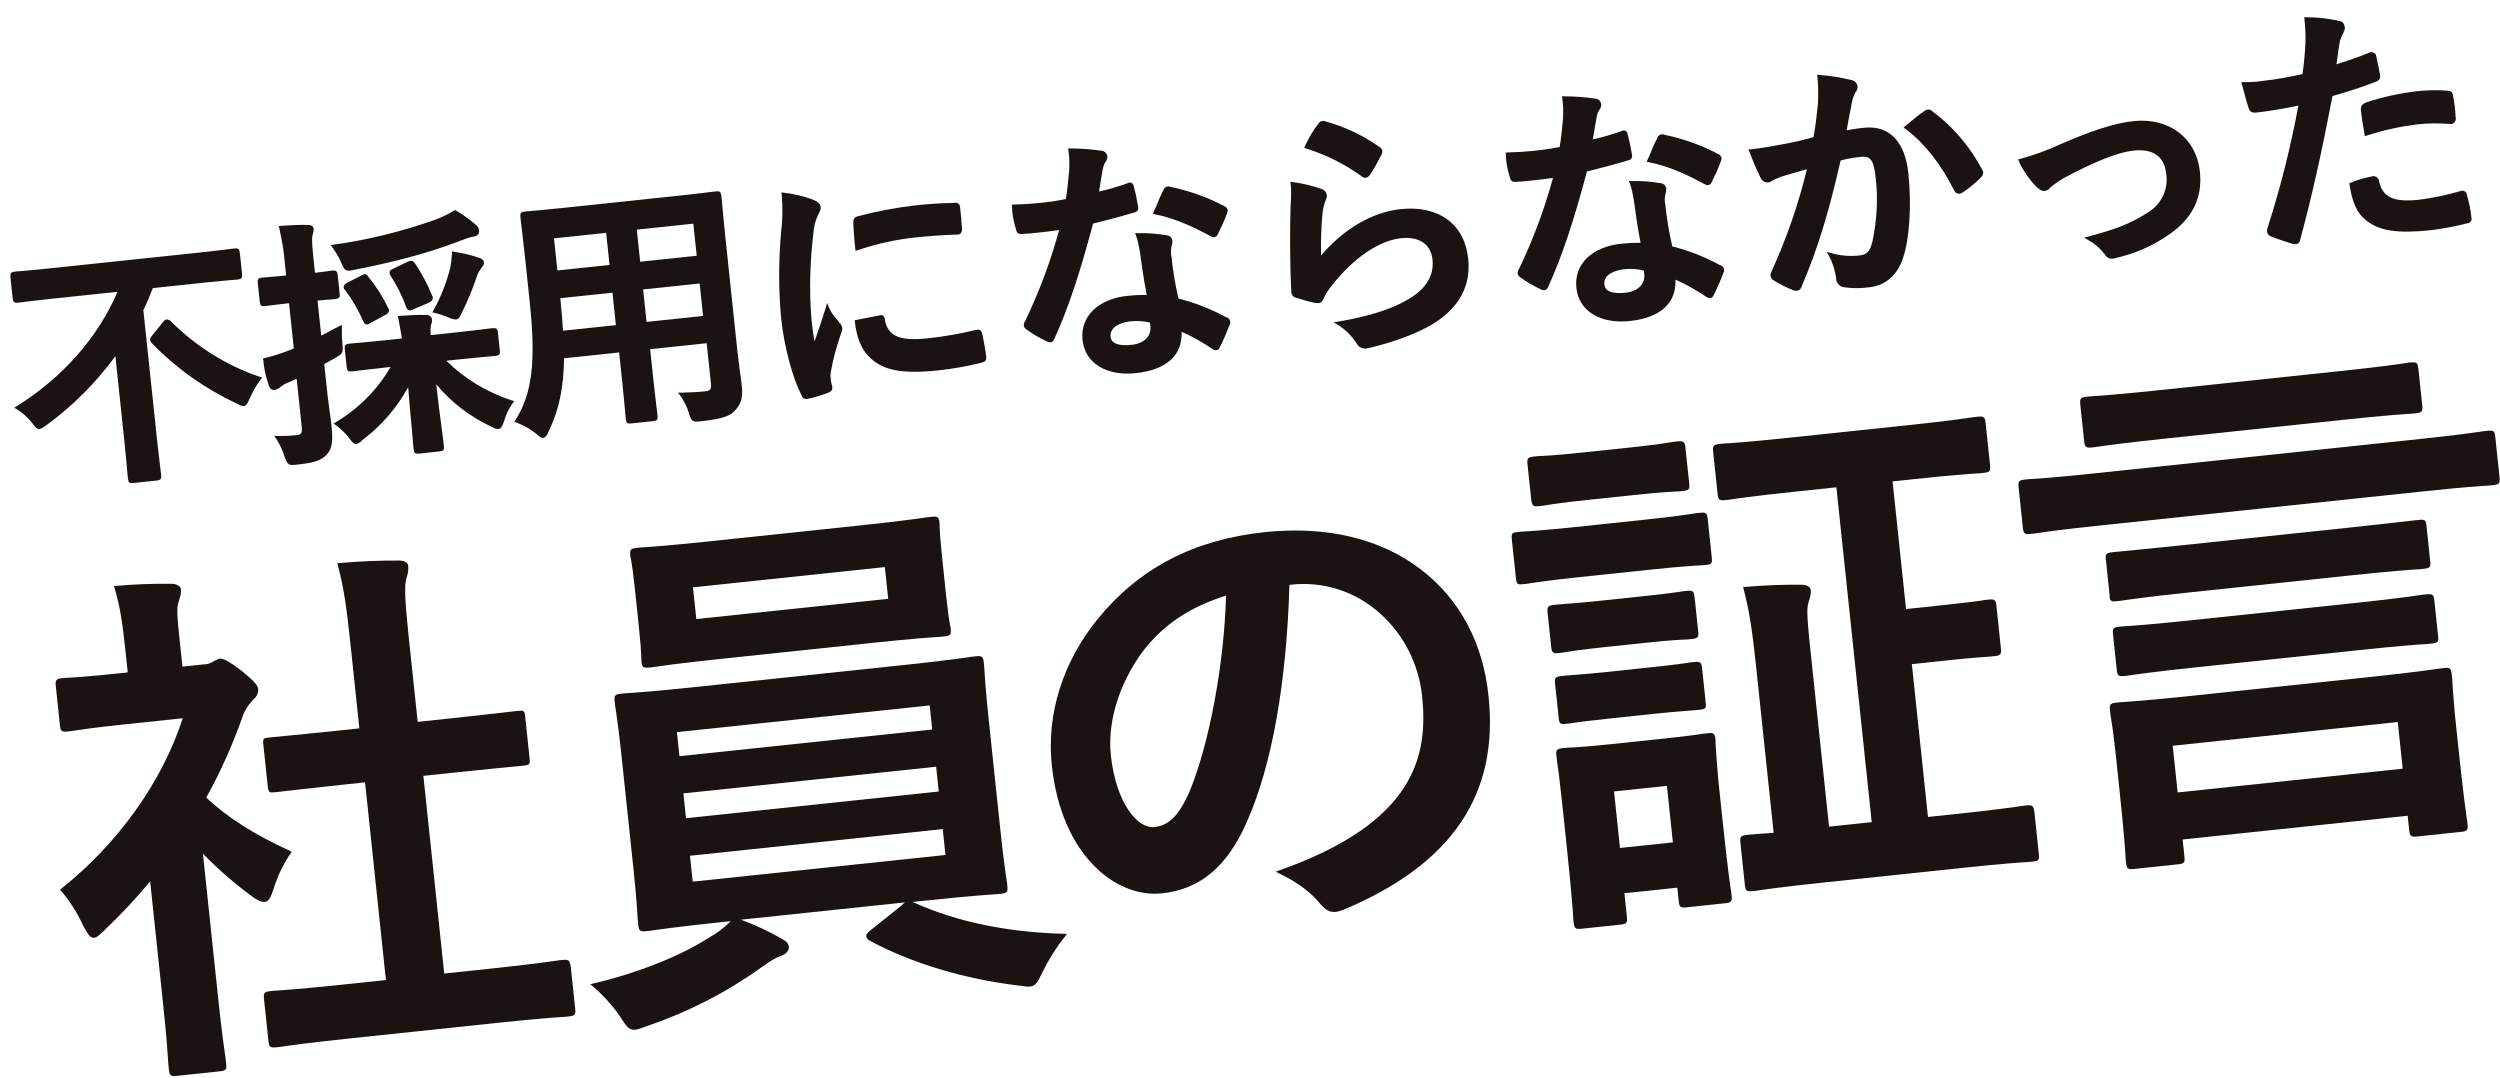 <?xml version="1.0" encoding="utf-8"?>
<!-- Generator: Adobe Illustrator 26.1.0, SVG Export Plug-In . SVG Version: 6.00 Build 0)  -->
<svg version="1.1" id="レイヤー_1" xmlns="http://www.w3.org/2000/svg" xmlns:xlink="http://www.w3.org/1999/xlink" x="0px"
	 y="0px" viewBox="0 0 682 294" style="enable-background:new 0 0 682 294;" xml:space="preserve">
<style type="text/css">
	.st0{fill:#1A1311;}
</style>
<g id="グループ_35" transform="matrix(0.995, -0.105, 0.105, 0.995, 2718.642, -2961.073)">
	<path id="パス_132" class="st0" d="M-2964.1,2907c1.4-3.4,3.4-6.6,5.8-9.4l0.2-0.3l-0.3-0.2c-9.3-5.5-15.9-10.7-21.3-16.9
		c4.7-6.7,8.8-13.8,12.3-21.2c0.7-1.4,1.7-2.7,2.9-3.7l0.4-0.4c0.9-0.5,1.5-1.5,1.6-2.6c0-1.1-1-2.5-4-5.5c-2.9-2.7-4.5-3.9-5.6-3.9
		c-0.6,0.1-1.2,0.3-1.8,0.6c-0.8,0.4-1.7,0.6-2.6,0.5h-5.9v-6.3c0-7.4,0-9.9,0.9-11.6c0.1-0.2,0.1-0.3,0.2-0.5
		c0.4-0.8,0.7-1.8,0.7-2.7c0-0.7-1-1.6-2.6-1.7c-5.2-0.6-9.7-0.9-15.2-1l-0.3,0l0.1,0.3c1,5.3,1.2,9.8,1.2,17.8v5.7h-2.5
		c-8.7,0-12.8-0.2-14.5-0.3c-0.5,0-0.8,0-1,0c-1.6,0-1.9,0.3-1.9,1.9v10.8c0,1.6,0.3,1.9,1.9,1.9c0.2,0,0.5,0,1,0
		c1.7-0.1,5.8-0.3,14.5-0.3h16.1c-7.4,16.7-21.2,32.2-37.9,42.8l-0.3,0.2l0.2,0.2c2.2,3.2,3.9,6.7,5.1,10.3c0.9,2.1,1.5,3.5,2.6,3.5
		c0.8,0,1.6-0.7,3.1-1.8l0.2-0.2c4.7-3.6,9.2-7.5,13.5-11.7v34.3c0,8.4-0.2,13.7-0.3,16c0,0.7,0,1.1,0,1.3c0,1.6,0.3,1.9,2,1.9h11.7
		c1.8,0,2-0.3,2-1.9c0-0.2,0-0.5,0-1.1c-0.1-2.3-0.3-7.6-0.3-16.2v-40.3c3.7,4.7,7.7,9,12.1,13c1.2,1.1,2.2,1.8,3.1,1.8
		C-2965.9,2910.4-2965.1,2909.2-2964.1,2907z"/>
	<path id="パス_133" class="st0" d="M-2887.8,2934.4c-0.2,0-0.5,0-1,0c-2.2,0.1-7.3,0.3-18.4,0.3h-13v-54.2h8.9
		c10.3,0,15.3,0.1,17.4,0.1c0.5,0,0.9,0,1.1,0c1.6,0,1.9-0.1,1.9-1.7v-11.6c0-1.7-0.3-1.7-1.9-1.7c-0.2,0-0.5,0-1.1,0
		c-2.1,0-7,0.1-17.4,0.1h-8.9v-23.4c0-10.4,0.3-14.2,1.1-16c0.5-1,0.8-2.1,0.8-3.2c0-0.9-1-1.6-2.6-1.7c-4.6-0.5-9.9-0.9-16.3-1
		l-0.3,0l0.1,0.3c1,6.6,1.2,11.3,1.2,22.1v23h-6.3c-10.3,0-15.3-0.1-17.4-0.1c-0.5,0-0.9,0-1.1,0c-1.5,0-1.7,0.1-1.7,1.7v11.6
		c0,1.6,0.3,1.7,1.7,1.7c0.2,0,0.5,0,1.1,0c2.1,0,7-0.1,17.4-0.1h6.3v54.2h-12c-11.1,0-16.3-0.2-18.6-0.3c-0.5,0-0.9,0-1.1,0
		c-1.6,0-1.9,0.3-1.9,1.9v11.6c0,1.6,0.3,1.9,1.9,1.9c0.2,0,0.5,0,1.1,0c2.2-0.1,7.4-0.3,18.6-0.3h41.1c11.1,0,16.2,0.2,18.4,0.3
		c0.5,0,0.9,0,1,0c1.8,0,2-0.3,2-1.9v-11.6C-2885.8,2934.7-2886.1,2934.4-2887.8,2934.4z"/>
	<path id="パス_134" class="st0" d="M-2773.1,2827.8c0-0.5,0.1-0.9,0.1-1.1c0-1.6-0.3-1.9-1.9-1.9c-0.2,0-0.5,0-1.1,0
		c-2.2,0.1-7.4,0.3-18.6,0.3h-41.7c-10.9,0-16.2-0.2-18.4-0.3c-0.6,0-1,0-1.2,0c-1.6,0-1.9,0.3-1.9,1.9c0,0.2,0,0.6,0.1,1.1
		c0.1,1.4,0.2,4,0.2,8.7v9.5c0,4.5-0.1,6.9-0.2,8.4c0,0.6-0.1,1-0.1,1.3c0,1.6,0.3,1.9,1.9,1.9c0.2,0,0.6,0,1.2,0
		c2.2-0.1,7.5-0.3,18.4-0.3h41.7c11.1,0,16.3,0.2,18.6,0.3c0.5,0,0.9,0,1.1,0c1.6,0,1.9-0.3,1.9-1.9c0-0.2,0-0.6-0.1-1.1
		c-0.1-1.4-0.2-4-0.2-8.5v-9.5C-2773.3,2831.8-2773.2,2829.2-2773.1,2827.8z M-2789.1,2837.1v8.7h-52.6v-8.7H-2789.1z"/>
	<path id="パス_135" class="st0" d="M-2790.8,2928.9c-0.2-0.1-0.3-0.1-0.4-0.2h3.9c11.5,0,17.1,0.2,19.3,0.3c0.6,0,0.9,0,1.1,0
		c1.6,0,1.9-0.3,1.9-1.9c0-0.2,0-0.5,0-1c-0.1-1.9-0.3-6.4-0.3-14.4v-30.4c0-7.9,0.2-12.4,0.3-14.3c0-0.6,0-1,0-1.2
		c0-1.6-0.3-1.9-1.9-1.9c-0.2,0-0.5,0-1.1,0c-2.1,0.1-7.8,0.3-19.3,0.3h-56.5c-11.5,0-17.1-0.2-19.3-0.3c-0.6,0-0.9,0-1.1,0
		c-1.8,0-2,0.3-2,1.9c0,0.2,0,0.6,0,1.2c0.1,1.9,0.3,6.4,0.3,14.3v30.4c0,7.8-0.2,12.1-0.3,14.2c0,0.6,0,1,0,1.2
		c0,1.6,0.3,1.9,2,1.9c0.2,0,0.5,0,1.1,0c2.1-0.1,7.8-0.3,19.3-0.3h2.8c-2,1.6-4.3,3-6.7,4c-8.2,4.1-20.4,7.5-32.6,9l-0.6,0.1
		l0.4,0.4c2.6,2.7,4.9,5.8,6.7,9.1l0.2,0.4c1.3,2.6,1.9,3.7,3.6,3.7c0.6,0,1.2-0.1,1.8-0.3c0.4-0.1,0.8-0.2,1.3-0.3
		c11.5-2.6,22.5-6.8,32.7-12.6c0.5-0.2,0.9-0.5,1.3-0.7c1.4-0.8,2.8-1.5,4.3-1.9c1.6-0.3,2.6-1.2,2.6-2.3c0-1.1-0.6-1.6-2-2.6
		c-3.2-2.3-6.6-4.3-10.2-6.1h45c-0.4,0.2-0.7,0.4-1,0.7l-8.9,5.7c-1.1,0.7-1.6,1.1-1.6,1.7c0,0.6,0.4,1,1,1.4
		c10.6,7.2,24.4,13,38.9,16.3c0.5,0.1,0.9,0.2,1.3,0.3c0.6,0.2,1.2,0.3,1.8,0.3c1.6,0,2.2-1.1,3.8-3.6l0.2-0.3
		c2-3.2,4.4-6.2,7.1-8.9l0.4-0.4l-0.6-0.1C-2766.1,2939.7-2779.7,2935.4-2790.8,2928.9z M-2780.9,2909.8v7.1h-69.3v-7.1H-2780.9z
		 M-2850.2,2882.5v-6.6h69.3v6.6H-2850.2z M-2850.2,2899.5v-6.8h69.3v6.8H-2850.2z"/>
	<path id="パス_136" class="st0" d="M-2643.8,2853.1c-10-9.5-24.3-14.6-41.3-14.6c-19.5,0-35.1,6.2-47.8,18.8
		c-10.7,10.7-16.6,24.3-16.6,38.3c0,24.6,13.5,37.9,26.2,37.9c10.5,0,18.5-5.4,25.1-17c8.4-14.6,14.7-36.4,18.3-63h0.3
		c9-0.1,17.5,3.7,23.5,10.4c5.8,6.4,8.9,14.7,9,23.3c0,16.4-5.2,34.3-44,43.5l-0.7,0.2l0.6,0.4c5.8,3.5,8.7,6.9,10.2,9.1
		c1.4,2.2,2.6,3.1,4.3,3.1c0.8,0,1.5-0.2,2.3-0.4c30.5-9.2,45.3-26.7,45.3-53.6C-2629,2874.9-2634.1,2862.3-2643.8,2853.1z
		 M-2697.4,2854.6c-2.4,18.2-8.7,39.5-15.4,51.9c-4.1,7.3-7.3,8.8-10.7,8.8c-4.7,0-9.7-7.9-9.7-20.7c0-9,4.1-18.8,11.3-26.9
		C-2715.6,2860.9-2707.8,2856.7-2697.4,2854.6L-2697.4,2854.6z"/>
	<path id="パス_137" class="st0" d="M-2610,2839.3c0.2,0,0.5,0,1,0c1.6-0.1,5-0.3,12.3-0.3h12.9c7.3,0,10.6,0.2,12.2,0.3
		c0.5,0,0.8,0,1,0c1.8,0,2-0.3,2-1.9v-9.8c0-1.6-0.3-1.9-2-1.9c-0.2,0-0.5,0-1,0c-1.6,0.1-4.9,0.3-12.2,0.3h-12.9
		c-7.3,0-10.7-0.2-12.3-0.3c-0.5,0-0.8,0-1,0c-1.6,0-1.9,0.3-1.9,1.9v9.8C-2611.8,2839-2611.6,2839.3-2610,2839.3z"/>
	<path id="パス_138" class="st0" d="M-2486.3,2934.4c-0.2,0-0.5,0-1.1,0c-2.2,0.1-7.4,0.3-18.4,0.3h-7.6v-41.9h11.3
		c6.2,0,9,0.2,10.4,0.2c0.5,0,0.8,0,1,0c1.6,0,1.9-0.3,1.9-1.9v-11.7c0-1.6-0.3-1.9-1.9-1.9c-0.2,0-0.5,0-1,0
		c-1.4,0.1-4.3,0.2-10.4,0.2h-11.3v-35h6.2c10.5,0,15.5,0.2,17.7,0.3c0.5,0,0.9,0,1.1,0c1.6,0,1.9-0.3,1.9-1.9v-11.6
		c0-1.6-0.3-1.9-1.9-1.9c-0.2,0-0.5,0-1.1,0c-2.2,0.1-7.2,0.3-17.7,0.3h-33.5c-10.7,0-15.8-0.2-17.7-0.3c-0.5,0-0.8,0-0.9,0
		c-1.6,0-1.9,0.3-1.9,1.9v11.6c0,1.6,0.3,1.9,1.9,1.9c0.1,0,0.4,0,0.9,0c1.9-0.1,7-0.3,17.7-0.3h11.9v91.8h-11.7v-45.4
		c0-10.5,0-14.4,0.9-16.1c0.1-0.2,0.1-0.3,0.2-0.5c0.4-0.8,0.7-1.8,0.7-2.7c0-0.9-1-1.6-2.6-1.7c-5.1-0.6-9.7-0.9-15.4-1l-0.3,0
		l0.1,0.3c1,6.5,1.2,11.8,1.2,22.1v45.1c-3-0.1-4.9-0.2-6.1-0.2c-0.7,0-1.1,0-1.3,0c-1.6,0-1.9,0.3-1.9,1.9v11.6
		c0,1.6,0.3,1.9,1.9,1.9c0.2,0,0.5,0,1,0c2.1-0.1,7.2-0.3,18.3-0.3h38.2c11,0,16.2,0.2,18.4,0.3c0.5,0,0.9,0,1.1,0
		c1.5,0,1.7-0.3,1.7-1.9v-11.6C-2484.5,2934.7-2484.8,2934.4-2486.3,2934.4z"/>
	<path id="パス_139" class="st0" d="M-2608.8,2879.7c0.2,0,0.5,0,1,0c1.5-0.1,4.6-0.3,11.4-0.3h11.7c6.8,0,9.8,0.2,11.3,0.3
		c0.5,0,0.8,0,1,0c1.8,0,2-0.3,2-1.9v-9.4c0-1.6-0.3-1.9-2-1.9c-0.2,0-0.5,0-1,0c-1.5,0.1-4.5,0.2-11.3,0.2h-11.7
		c-6.8,0-9.9-0.2-11.4-0.2c-0.5,0-0.8,0-1,0c-1.6,0-1.9,0.3-1.9,1.9v9.4C-2610.7,2879.4-2610.4,2879.7-2608.8,2879.7z"/>
	<path id="パス_140" class="st0" d="M-2568.9,2908.9c0-0.6,0.1-1.1,0.1-1.3c0-1.6-0.3-1.9-1.9-1.9c-0.3,0-0.6,0-1.2,0
		c-1.7,0.1-5.1,0.2-12.3,0.2h-12.9c-7.2,0-10.6-0.2-12.3-0.3c-0.5,0-0.8,0-1,0c-1.8,0-2,0.3-2,1.9c0,0.3,0,0.7,0,1.3
		c0.1,1.8,0.2,5.6,0.2,12.5v9.8c0,14.3-0.2,19.3-0.3,21.1c0,0.5,0,0.8,0,1c0,1.6,0.3,1.9,2,1.9h10.7c1.6,0,1.9-0.3,1.9-1.9v-6.5
		h14.5v3.7c0,1.6,0.3,1.9,1.9,1.9h10.7c1.6,0,1.9-0.3,1.9-1.9c0-0.2,0-0.4,0-0.8c-0.1-1.8-0.3-6.4-0.3-20.3v-10.5
		C-2569.1,2914-2569,2910.7-2568.9,2908.9z M-2583.3,2918.8v15.5h-14.5v-15.5H-2583.3z"/>
	<path id="パス_141" class="st0" d="M-2610.7,2897.4c0,1.5,0.3,1.7,1.9,1.7c0.2,0,0.5,0,1,0c1.5-0.1,4.6-0.2,11.4-0.2h11.7
		c6.8,0,9.8,0.2,11.3,0.2c0.5,0,0.8,0,1,0c1.8,0,2-0.2,2-1.7v-9.5c0-1.6-0.3-1.9-2-1.9c-0.2,0-0.5,0-1,0c-1.5,0.1-4.5,0.2-11.3,0.2
		h-11.7c-6.8,0-9.9-0.2-11.4-0.2c-0.5,0-0.8,0-1,0c-1.6,0-1.9,0.3-1.9,1.9V2897.4z"/>
	<path id="パス_142" class="st0" d="M-2564.6,2858v-10.4c0-1.6-0.3-1.9-1.9-1.9c-0.2,0-0.5,0-1,0c-1.8,0.1-5.9,0.3-14.6,0.3h-18.9
		c-8.7,0-12.8-0.2-14.6-0.3c-0.5,0-0.8,0-1,0c-1.5,0-1.7,0.3-1.7,1.9v10.4c0,1.8,0.2,2,1.7,2c0.2,0,0.5,0,1,0
		c1.8-0.1,5.9-0.3,14.6-0.3h18.9c8.7,0,12.8,0.2,14.6,0.3c0.5,0,0.8,0,1,0C-2564.8,2860.1-2564.6,2859.8-2564.6,2858z"/>
	<path id="パス_143" class="st0" d="M-2370.6,2825.3c-2.1,0.1-7.6,0.3-19,0.3h-48.7c-11.4,0-16.9-0.2-19-0.3c-0.5,0-0.9,0-1.1,0
		c-1.6,0-1.9,0.3-1.9,2v10c0,1.6,0.3,1.9,1.9,1.9c0.2,0,0.5,0,1.1,0c2.1-0.1,7.6-0.3,19-0.3h48.7c11.4,0,16.9,0.2,19,0.3
		c0.5,0,0.9,0,1.1,0c1.6,0,1.9-0.3,1.9-1.9v-10c0-1.8-0.3-2-1.9-2C-2369.8,2825.2-2370.1,2825.2-2370.6,2825.3z"/>
	<path id="パス_144" class="st0" d="M-2456.1,2881.6c0.2,0,0.5,0,1.1,0c2-0.1,7.5-0.3,18.7-0.3h44.6c11.2,0,16.7,0.2,18.7,0.3
		c0.5,0,0.9,0,1.1,0c1.8,0,2-0.3,2-1.9v-9.8c0-1.5-0.3-1.7-2-1.7c-0.2,0-0.5,0-1,0c-2,0-7.5,0.1-18.7,0.1h-44.6
		c-11.2,0-16.7-0.1-18.7-0.1c-0.5,0-0.9,0-1,0c-1.6,0-1.9,0.3-1.9,1.7v9.8C-2458,2881.3-2457.7,2881.6-2456.1,2881.6z"/>
	<path id="パス_145" class="st0" d="M-2350.6,2846c-0.2,0-0.5,0-1.1,0c-2.1,0.1-7,0.3-17.2,0.3h-90.3c-10.2,0-15.1-0.2-17.2-0.3
		c-0.5,0-0.9,0-1.1,0c-1.6,0-1.9,0.3-1.9,1.9v11.1c0,1.6,0.3,1.9,1.9,1.9c0.2,0,0.5,0,1.1,0c2.1-0.1,7-0.3,17.2-0.3h90.3
		c10.2,0,15.1,0.2,17.2,0.3c0.5,0,0.9,0,1.1,0c1.6,0,1.9-0.3,1.9-1.9v-11.1C-2348.7,2846.3-2348.9,2846-2350.6,2846z"/>
	<path id="パス_146" class="st0" d="M-2367.3,2912.2c0-0.5,0-0.9,0-1.1c0-1.8-0.3-2-1.9-2c-0.2,0-0.6,0-1.2,0
		c-2.3,0.1-7.8,0.3-19.1,0.3h-49.3c-11.4,0-17-0.2-19.1-0.3c-0.6,0-0.9,0-1.1,0c-1.8,0-2,0.3-2,2c0,0.2,0,0.5,0,0.9
		c0.1,1.6,0.3,5.1,0.3,11.6v8.2c0,13.5-0.2,18.2-0.3,20c0,0.5,0,0.7,0,1c0,1.6,0.3,1.9,2,1.9h12c1.8,0,2-0.3,2-1.9v-4.7h61.7v4
		c0,1.6,0.3,1.9,2,1.9h12.1c1.6,0,1.9-0.3,1.9-1.9c0-0.2,0-0.4,0-0.8c-0.1-1.7-0.3-6.4-0.3-19.8v-9.7
		C-2367.5,2916.9-2367.4,2913.7-2367.3,2912.2z M-2383.3,2922.4v12.8h-61.7v-12.8H-2383.3z"/>
	<path id="パス_147" class="st0" d="M-2458,2900.2c0,1.6,0.3,1.9,1.9,1.9c0.2,0,0.5,0,1.1,0c2-0.1,7.5-0.3,18.7-0.3h44.6
		c11.2,0,16.7,0.2,18.7,0.3c0.5,0,0.9,0,1.1,0c1.8,0,2-0.3,2-1.9v-9.7c0-1.6-0.3-1.9-2-1.9c-0.2,0-0.5,0-1.1,0
		c-2,0.1-7.5,0.3-18.7,0.3h-44.6c-11.2,0-16.7-0.2-18.7-0.3c-0.5,0-0.9,0-1.1,0c-1.6,0-1.9,0.3-1.9,1.9V2900.2z"/>
	<path id="パス_148" class="st0" d="M-2975.7,2750c-0.2-0.3-0.6-0.5-1-0.6c-0.4,0-0.8,0.2-1.1,0.6l-3.3,3.3
		c-0.8,0.8-1,1.3-0.3,2.2c5.9,7.5,13.1,13.8,21.2,18.7c0.3,0.2,0.5,0.3,0.7,0.4c0.3,0.3,0.8,0.4,1.2,0.5c0.7,0,1.1-0.6,1.8-1.9
		c1-1.7,2.1-3.3,3.5-4.8l0.5-0.5l-0.7-0.3C-2961.9,2763.6-2969.6,2757.5-2975.7,2750z"/>
	<path id="パス_149" class="st0" d="M-3016.2,2773.6c0.7,1.2,1.1,1.9,1.9,1.9c0.5-0.1,1-0.3,1.4-0.6l0.4-0.2
		c7.8-4.5,14.8-10.2,20.8-16.8v23.5c0,5.1-0.1,8.1-0.1,9.4c0,0.4,0,0.6,0,0.7c0,1,0.3,1.3,1.3,1.3h6.5c1,0,1.3-0.3,1.3-1.3
		c0-0.1,0-0.3,0-0.6c0-1.3-0.1-4.4-0.1-9.5v-35.2c1.1-1.7,2.1-3.6,3.2-5.7h14.3c5,0,7.3,0.1,8.4,0.1c0.3,0,0.5,0,0.6,0
		c1,0,1.3-0.3,1.3-1.4v-5.7c0-1.1-0.3-1.4-1.3-1.4c-0.1,0-0.3,0-0.6,0c-1,0-3.4,0.1-8.4,0.1h-42.4c-5,0-7.4-0.1-8.4-0.1
		c-0.3,0-0.4,0-0.5,0c-1,0-1.3,0.3-1.3,1.4v5.7c0,1.1,0.3,1.4,1.3,1.4c0.1,0,0.3,0,0.5,0c1,0,3.4-0.1,8.4-0.1h18.4
		c-6.4,11.6-17.2,21.6-30.5,28.1l-0.8,0.4l0.7,0.5C-3018.5,2770.6-3017.2,2772-3016.2,2773.6z"/>
	<path id="パス_150" class="st0" d="M-2896.8,2739.3l-0.6-0.2l-0.1,0.6c-0.2,1.3-0.5,2.6-0.9,3.9c-1.4,3.8-3.3,7.5-5.7,10.9
		l-0.4,0.6l0.6,0.2c1.2,0.4,2.4,1,3.6,1.6c0.6,0.4,1.3,0.7,2,0.8c0.7,0,1.1-0.5,1.8-1.7c1.9-3,3.6-6.1,5.1-9.4
		c0.3-0.8,0.9-1.5,1.5-2.2l0.1-0.1c0.4-0.3,0.7-0.8,0.7-1.3c0-0.8-0.7-1.2-1.5-1.5C-2892.4,2740.6-2894.6,2739.9-2896.8,2739.3z"/>
	<path id="パス_151" class="st0" d="M-2904.1,2750.5c-0.9-3.2-2.2-6.3-3.7-9.2c-0.6-0.9-0.9-1-2.1-0.6l-3.9,1.4
		c-0.5,0.2-1,0.3-1.1,0.7c-0.1,0.4-0.1,0.8,0.1,1.1c1.4,2.8,2.6,5.8,3.3,8.9c0.1,0.4,0.3,0.8,0.6,1c0.1,0.1,0.3,0.1,0.5,0.1
		c0.3,0,0.6-0.1,0.9-0.2l4.2-1.3c0.6-0.2,1-0.4,1.2-0.8C-2903.9,2751.2-2903.9,2750.8-2904.1,2750.5z"/>
	<path id="パス_152" class="st0" d="M-2950.9,2770.4c0.3,1.1,1,1.2,1.4,1.2c0.5,0,1-0.2,1.5-0.5c0.7-0.5,1.5-0.9,2.4-1.1
		c0.9-0.3,1.6-0.5,2.4-0.8v13.1c0,1.9-0.4,2.2-1.7,2.2c-1.7,0-3.3-0.1-4.9-0.3l-1.1-0.1l0.5,0.9c0.8,1.6,1.4,3.3,1.7,5
		c0.6,2.4,0.8,2.5,3.2,2.5c4.6,0,6.4-0.4,8.1-1.7c1.7-1.4,2.3-3.3,2.3-7.5c0-1.5,0-3-0.1-4.7c-0.1-2.4-0.1-5.4-0.1-9.3v-3.3l3.1-1.3
		l0.4-0.2c1.8-0.8,2-1.1,2-3.4c0-1.4,0.1-2.7,0.3-4.1l0.1-1.1l-0.8,0.3c-0.5,0.2-1,0.4-1.6,0.6c-1.2,0.5-2.3,1-3.5,1.4v-9.6
		c2.1,0,3.3,0.1,4,0.1c0.4,0,0.6,0,0.8,0c1.1,0,1.4-0.3,1.4-1.3v-5.1c0-1.1-0.3-1.4-1.4-1.4c-0.1,0-0.3,0-0.5,0
		c-0.6,0-1.9,0.1-4.2,0.1v-3.3c0-4.4,0.1-6.1,0.4-6.9c0-0.1,0.1-0.2,0.1-0.3c0.2-0.4,0.4-1,0.4-1.5c0-0.5-0.4-1.1-1.6-1.2
		c-2.3-0.3-4.5-0.4-7.2-0.5l-0.6,0l0.1,0.6c0.4,3.3,0.6,6.6,0.5,9.9v3.1h-0.3c-3.5,0-5.1-0.1-5.9-0.1c-0.2,0-0.4,0-0.5,0
		c-1,0-1.2,0.4-1.2,1.4v5.1c0,1,0.3,1.3,1.2,1.3c0.1,0,0.3,0,0.5,0c0.8,0,2.4-0.1,5.9-0.1h0.3v12.4c-0.6,0.2-1.2,0.4-1.8,0.5
		c-2.1,0.6-4.3,1-6.4,1.3l-0.5,0.1l0.1,0.5C-2951.8,2765.9-2951.4,2768.1-2950.9,2770.4z"/>
	<path id="パス_153" class="st0" d="M-2927.8,2739c0.6,1.9,0.8,2.4,2.2,2.4c0.3,0,0.8,0,1.3-0.1c12.3-1.1,21.2-2.6,29.7-4.9
		c1.1-0.3,2.3-0.6,3.5-0.7c0.8,0.1,1.6-0.5,1.6-1.4c0,0,0,0,0-0.1c0-0.7-0.3-1.3-0.8-1.7l0,0c-1.5-1.6-3.1-3-4.8-4.3l-0.3-0.2
		l-0.3,0.1c-1.8,0.9-3.7,1.5-5.6,2c-9.2,2.2-18.6,3.5-28,3.8l-0.9,0l0.5,0.8C-2928.9,2736.1-2928.2,2737.6-2927.8,2739z"/>
	<path id="パス_154" class="st0" d="M-2885.8,2781.1c-6.3-2.9-11.9-7.1-16.3-12.5h3.9c5.4,0,8,0.1,9,0.1c0.3,0,0.4,0,0.5,0
		c1.1,0,1.4-0.3,1.4-1.3v-5c0-1-0.3-1.3-1.4-1.3c-0.1,0-0.3,0-0.5,0c-1,0-3.6,0.1-9,0.1h-7.4c0-0.8,0.1-1.7,0.3-2.5
		c0.1-0.2,0.1-0.4,0.2-0.5c0.2-0.4,0.3-0.9,0.3-1.3c0-0.6-0.5-1.2-1.5-1.3c-2.4-0.3-4.4-0.4-7.1-0.5l-0.6,0l0.1,0.6
		c0.2,2.3,0.3,4.1,0.4,5.6h-5c-5.4,0-8-0.1-9-0.1c-0.3,0-0.4,0-0.5,0c-1,0-1.3,0.3-1.3,1.3v5c0,1,0.3,1.3,1.3,1.3c0.1,0,0.3,0,0.5,0
		c1,0,3.6-0.1,9-0.1h1.1c-4.2,5.8-9.9,10.4-16.4,13.4l-0.7,0.3l0.6,0.5c1.2,1.1,2.3,2.4,3.2,3.8l0.1,0.2c0.7,1.1,1,1.7,1.7,1.7
		c0.7-0.1,1.3-0.4,1.8-0.9c5.5-3.3,10.2-7.7,13.9-13c-0.1,4-0.2,8.4-0.2,11.7c-0.1,2.6-0.1,4.6-0.1,5.3c0,1,0.3,1.3,1.3,1.3h5.6
		c1.1,0,1.4-0.3,1.4-1.3c0-0.7,0-2.8-0.1-5.4c-0.1-3.3-0.2-7.7-0.2-11.6c3.5,5.3,8.2,9.7,13.6,13l0.5,0.3c0.4,0.3,0.9,0.6,1.5,0.6
		c0.8,0,1.1-0.7,1.7-1.9c0.7-1.7,1.6-3.3,2.9-4.7l0.5-0.5L-2885.8,2781.1z"/>
	<path id="パス_155" class="st0" d="M-2922.8,2743.1l-3.9,1.5c-0.5,0.2-0.9,0.4-1.1,0.9c-0.1,0.4,0,0.8,0.3,1.1
		c1.7,2.8,3,5.8,4,8.9c0.1,0.4,0.3,0.7,0.6,0.9c0.1,0,0.2,0.1,0.3,0.1c0.4,0,0.7-0.1,1-0.3l4.1-1.7c0.5-0.1,0.9-0.4,1.2-0.8
		c0.1-0.4,0.1-0.8-0.1-1.2c-1.1-3.1-2.6-6.1-4.4-8.8C-2921.4,2742.5-2921.9,2742.7-2922.8,2743.1z"/>
	<path id="パス_156" class="st0" d="M-2878,2792.3c0.6,0,1.1-0.6,1.7-1.7c3.4-5.6,5.2-11.2,6.2-19.3h15.1v7.9
		c0,5.4-0.1,8.4-0.1,9.7c0,0.4,0,0.6,0,0.7c0,1,0.3,1.3,1.3,1.3h6.1c1,0,1.3-0.3,1.3-1.3c0-0.1,0-0.3,0-0.6c0-1.2-0.1-4.4-0.1-9.8
		v-7.9h15.5v11.2c0,1.4-0.4,1.8-1.7,1.8c-2.3,0-3.6-0.1-6.5-0.3l-1-0.1l0.5,0.8c0.9,1.6,1.6,3.4,1.9,5.2l0,0.1
		c0.5,2.1,0.7,2.3,2.8,2.3h0.2c6.2,0,8.3-0.7,9.6-2c1.7-1.4,2.5-3.3,2.5-6.1c0-1.4,0-3-0.1-4.6c0-1.7-0.1-3.5-0.1-5.1v-31.2
		c0-5.9,0.1-9.6,0.1-10.9c0-0.3,0-0.6,0-0.6c0-1.1-0.3-1.4-1.3-1.4c-0.1,0-0.3,0-0.6,0c-1.1,0-3.7,0.1-9.1,0.1h-33.1
		c-5.4,0-8.1-0.1-9.1-0.1c-0.3,0-0.4,0-0.5,0c-1.1,0-1.4,0.3-1.4,1.4c0,0.1,0,0.3,0,0.6c0,1.4,0.1,5,0.1,10.9v11.6
		c0,16.4-1.9,25-7.2,31.7l-0.4,0.5l0.6,0.3c1.8,0.9,3.5,2.1,4.9,3.5C-2879,2791.9-2878.6,2792.3-2878,2792.3z M-2855.1,2754.9v8.9
		h-14.5c0.1-2.6,0.2-5.5,0.2-8.6v-0.3L-2855.1,2754.9z M-2869.4,2747.3v-8.8h14.3v8.8H-2869.4z M-2846.7,2763.8v-8.9h15.5v8.9
		H-2846.7z M-2846.7,2747.3v-8.8h15.5v8.8H-2846.7z"/>
	<path id="パス_157" class="st0" d="M-2771.4,2748.6c3.5,0,7.1,0.1,11.4,0.4c0.4,0.1,0.8,0,1.1-0.3c0.2-0.3,0.4-0.6,0.4-1
		c0.1-2,0.1-4,0.1-6c0-1.3-0.8-1.4-2.1-1.4c-3.1-0.3-6.4-0.4-10.5-0.4c-5.2,0.1-10.3,0.5-15.4,1.3c-1,0.2-1.3,0.6-1.4,1.7
		c-0.1,1-0.1,2.3-0.2,4.9l0,2.7l0.6-0.1C-2782.1,2749.2-2776.7,2748.6-2771.4,2748.6z"/>
	<path id="パス_158" class="st0" d="M-2768.9,2785.3c3.9,0,7.7-0.3,11.6-0.8c1.3-0.2,1.7-0.4,1.7-1.6c0-2.1-0.2-4.1-0.4-6.1
		c-0.2-1.2-0.5-1.5-1.6-1.4c-4.4,0.6-8.9,0.9-13.4,0.9c-7.6,0-10.6-1.7-11-6.1c0.1-0.5-0.1-1-0.4-1.3c-0.2-0.2-0.6-0.3-0.9-0.2
		l-6.9,0.6v0.5c0,3.9,0.9,7.4,2.6,9.5C-2784.4,2783.6-2779.3,2785.3-2768.9,2785.3z"/>
	<path id="パス_159" class="st0" d="M-2805.5,2789.3c0.1,0,0.1,0,0.2,0c2-0.2,3.9-0.6,5.8-1.1c1.1-0.2,1.3-0.9,1.3-1.4
		c0-0.3,0-0.6-0.1-0.8c0-0.4-0.1-0.8-0.1-1.1c0-0.7,0-1.4,0.2-2.1c1-3.6,2.4-7.1,4-10.5c0.3-0.4,0.4-0.9,0.4-1.4
		c-0.1-0.4-0.2-0.8-0.5-1.2l-0.1-0.1c-0.2-0.3-0.4-0.7-0.6-1c-0.8-1-1.4-2.2-1.8-3.4l-0.4-1.4l-0.5,1.3c-1.4,3.3-2.4,5.4-3.4,7.5
		c-0.2,0.4-0.4,0.9-0.6,1.3c-0.2-1.9-0.2-3.9-0.2-6.3c0.2-7.6,1.2-15.2,2.9-22.7c0.3-1.7,0.8-3.4,1.7-4.9c0.9-1.4,1.1-1.7,1.1-2.4
		c0-1-0.7-1.5-1.9-2.2c-2.4-1.2-5-2.1-7.7-2.7l-0.6-0.2v0.7c-0.1,3.5-0.5,7-1.3,10.4c-1.5,7.7-2.3,15.4-2.4,23.2
		c0,7.5,1.4,16.5,3.3,21.2C-2806.7,2788.8-2806.2,2789.2-2805.5,2789.3z"/>
	<path id="パス_160" class="st0" d="M-2691.3,2756.7c0.3,0.2,0.6,0.4,0.9,0.4c0.5,0,0.9-0.3,1.1-0.7c1.1-1.7,2.1-3.4,3-5.2
		c0.2-0.3,0.3-0.7,0.4-1.1c-0.1-0.5-0.4-1-0.9-1.2c-4.3-2.9-9-5.1-13.9-6.7c-0.7-0.4-1.6-0.2-2,0.5c0,0.1-0.1,0.1-0.1,0.2
		c-0.8,1.2-1.5,2.4-2.1,3.6c-0.3,0.6-0.7,1.3-1.1,1.9l-0.3,0.6l0.6,0.2C-2700.1,2750.9-2694.8,2754.3-2691.3,2756.7z"/>
	<path id="パス_161" class="st0" d="M-2729,2781.2c0,6.3,5.4,10.5,13.5,10.5c8.4,0,13.2-3.5,13.6-9.9c2.7,1.5,5.3,3.4,7.7,5.4
		c0.3,0.3,0.7,0.5,1.1,0.6c0.5,0,0.9-0.3,1.1-0.7c1.2-1.8,2.3-3.8,3.3-5.8c0.5-0.6,0.3-1.5-0.3-2c-0.1-0.1-0.2-0.1-0.3-0.1
		c-3.9-2.7-8.1-4.9-12.5-6.5c-0.5-3.9-0.7-7.8-0.7-11.6c-0.1-0.9,0-1.8,0.3-2.7c0.2-0.5,0.4-1.1,0.4-1.6c0-0.8-0.6-1.5-1.4-1.6
		c-2.5-0.7-5.1-1.2-7.8-1.4l-0.7-0.1l0.2,0.7c0.4,1.6,0.5,3.3,0.6,4.9c0.1,3.1,0.2,7.1,0.6,11.5c-1.7-0.2-3.3-0.3-5-0.3
		C-2723.5,2770.4-2729,2774.7-2729,2781.2z M-2715.5,2777.5c1.8,0,3.6,0.3,5.3,0.9c0,0.3,0,0.6,0,1c0,2.7-2.2,4.5-5.6,4.5
		c-5.5,0-5.5-2.2-5.5-2.9C-2721.2,2778.4-2718.1,2777.5-2715.5,2777.5L-2715.5,2777.5z"/>
	<path id="パス_162" class="st0" d="M-2743.9,2749.1c0.1,0.9,0.3,1.6,1.5,1.6l0,0c1.8,0.1,2.4,0.1,3.9,0.1c1.9,0,3.9,0,6.3-0.1
		c-3.2,8.3-7.2,16.2-11.8,23.7c-0.3,0.3-0.5,0.7-0.5,1.2c0,0.5,0.3,0.9,0.7,1.2c1.5,1.4,3.2,2.6,5,3.7c0.3,0.2,0.7,0.4,1.1,0.4
		c0.6,0,0.9-0.5,1.2-1c4.5-7.7,8.5-16.4,13.7-30l0.2,0c4.2-0.6,7.5-1.1,11.2-1.8c0.7,0,1.3-0.5,1.3-1.2c0,0,0-0.1,0-0.1
		c-0.1-1.9-0.3-3.9-0.6-5.8c0-0.4-0.2-0.8-0.5-1c-0.4-0.2-0.8-0.2-1.2,0c-2.6,0.6-5.2,1.1-7.9,1.4c0.3-1,0.6-2,0.8-2.9
		c0.2-0.8,0.5-1.6,0.7-2.4c0.2-0.8,0.5-1.7,1-2.4c0.5-0.4,0.8-1.1,0.8-1.7c-0.1-0.8-0.7-1.5-1.5-1.6c-2.7-0.7-5.5-1.2-8.3-1.5
		l-0.6-0.1v0.6c0.1,1.9-0.1,3.8-0.4,5.6c-0.5,2.3-0.9,4.7-1.7,7.5c-3.2,0.3-5.2,0.3-7.7,0.3c-2,0-3.6-0.1-6.5-0.3l-0.6,0l0,0.6
		C-2744.5,2745.1-2744.3,2747.1-2743.9,2749.1z"/>
	<path id="パス_163" class="st0" d="M-2648.7,2744.7c0.3,0.4,0.7,0.6,1.2,0.6c0.5-0.1,0.9-0.3,1.2-0.7c1.3-1.6,2.5-3.3,3.6-5
		c0.2-0.3,0.4-0.7,0.4-1.1c0-0.5-0.3-0.9-0.7-1.2c-4.1-3.6-8.9-6.5-14-8.5c-0.7-0.3-1.4-0.1-1.9,0.5c-1.6,1.7-3,3.6-4.2,5.6
		l-0.3,0.5l0.6,0.3C-2657.7,2737.9-2652.9,2741-2648.7,2744.7z"/>
	<path id="パス_164" class="st0" d="M-2639,2754.8c-7.7,0-16,3.7-22.9,10.3c0.3-3.6,0.9-8.1,1.6-11.4c0.3-1.3,0.7-2.5,1.3-3.6
		c0.3-0.4,0.4-0.9,0.4-1.3c-0.1-0.8-0.6-1.5-1.4-1.8c-2.4-1.1-4.9-2-7.4-2.6l-0.7-0.2v0.7c0,1.7-0.2,3.3-0.5,5
		c-0.1,0.4-0.1,0.8-0.2,1.3c-0.6,4.5-1.7,13.5-2.2,22.8c-0.1,0.9,0.4,1.7,1.3,1.9c1.6,0.7,3.2,1.4,4.9,1.9c1,0.2,1.6,0.3,2.2-0.7
		c0.8-1.4,1.8-2.6,3-3.8c6.6-6.7,13.9-10.6,19.9-10.6c5,0,7.9,2.5,7.9,6.7c0,4.5-2.7,7.9-8,10.2c-4.6,2.1-11.2,3.4-19.2,3.9
		l-1.4,0.1l1.1,0.8c2,1.6,3.6,3.6,4.7,5.9c0.4,0.8,1.3,1.3,2.2,1.3c0.4,0,0.8,0,1.2-0.1c7.1-0.9,14-2.8,18.2-4.9
		c5-2.5,10.9-7.3,10.9-16.3C-2622,2760.8-2628.5,2754.8-2639,2754.8z"/>
	<path id="パス_165" class="st0" d="M-2555.9,2756.7c0.3,0.2,0.6,0.4,0.9,0.4c0.5,0,0.9-0.3,1.1-0.7c1.1-1.7,2.1-3.4,3-5.2
		c0.2-0.3,0.3-0.7,0.4-1.1c-0.1-0.5-0.4-1-0.9-1.2c-4.3-2.9-9-5.1-13.9-6.7c-0.7-0.4-1.6-0.2-2,0.5c0,0.1-0.1,0.1-0.1,0.2
		c-0.8,1.2-1.5,2.4-2.1,3.6c-0.3,0.6-0.7,1.3-1.1,1.9l-0.3,0.6l0.6,0.2C-2564.7,2750.9-2559.4,2754.3-2555.9,2756.7z"/>
	<path id="パス_166" class="st0" d="M-2593.6,2781.2c0,6.3,5.4,10.5,13.5,10.5c8.4,0,13.2-3.5,13.6-9.9c2.7,1.5,5.3,3.4,7.7,5.4
		c0.3,0.3,0.7,0.5,1.1,0.6c0.5,0,0.9-0.3,1.1-0.7c1.2-1.8,2.3-3.8,3.3-5.8c0.5-0.6,0.3-1.5-0.3-2c-0.1-0.1-0.2-0.1-0.3-0.1
		c-3.9-2.7-8.1-4.9-12.5-6.5c-0.5-3.9-0.7-7.8-0.7-11.6c-0.1-0.9,0-1.8,0.3-2.7c0.2-0.5,0.4-1.1,0.4-1.6c0-0.8-0.6-1.5-1.4-1.6
		c-2.5-0.7-5.1-1.2-7.8-1.4l-0.7-0.1l0.2,0.7c0.4,1.6,0.5,3.3,0.6,4.9c0.1,3.1,0.2,7.1,0.6,11.5c-1.7-0.2-3.3-0.3-5-0.3
		C-2588.2,2770.4-2593.6,2774.7-2593.6,2781.2z M-2580.1,2777.5c1.8,0,3.6,0.3,5.3,0.9c0,0.3,0,0.6,0,1c0,2.7-2.2,4.5-5.6,4.5
		c-5.5,0-5.5-2.2-5.5-2.9C-2585.9,2778.4-2582.8,2777.5-2580.1,2777.5L-2580.1,2777.5z"/>
	<path id="パス_167" class="st0" d="M-2608.5,2749.1c0.1,0.9,0.3,1.6,1.5,1.6l0,0c1.8,0.1,2.4,0.1,3.9,0.1c1.9,0,3.9,0,6.3-0.1
		c-3.2,8.3-7.2,16.2-11.8,23.7c-0.3,0.3-0.5,0.7-0.5,1.2c0,0.5,0.3,0.9,0.7,1.2c1.5,1.4,3.2,2.6,5,3.7c0.3,0.2,0.7,0.4,1.1,0.4
		c0.6,0,0.9-0.5,1.2-1c4.5-7.7,8.5-16.4,13.7-30l0.2,0c4.2-0.6,7.5-1.1,11.2-1.8c0.7,0,1.3-0.5,1.3-1.2c0,0,0-0.1,0-0.1
		c-0.1-1.9-0.3-3.9-0.6-5.8c0-0.4-0.2-0.8-0.5-1c-0.4-0.2-0.8-0.2-1.2,0c-2.6,0.6-5.2,1.1-7.9,1.4c0.3-1,0.6-2,0.8-2.9
		c0.2-0.8,0.5-1.6,0.7-2.4c0.2-0.8,0.5-1.7,1-2.4c0.5-0.4,0.8-1.1,0.8-1.7c-0.1-0.8-0.7-1.5-1.5-1.6c-2.7-0.7-5.5-1.2-8.3-1.5
		l-0.6-0.1v0.6c0.1,1.9-0.1,3.8-0.4,5.6c-0.5,2.3-0.9,4.7-1.7,7.5c-3.2,0.3-5.2,0.3-7.7,0.3c-2,0-3.6-0.1-6.5-0.3l-0.6,0l0,0.6
		C-2609.1,2745.1-2608.9,2747.1-2608.5,2749.1z"/>
	<path id="パス_168" class="st0" d="M-2540.5,2756.6c0.3,1.1,1.5,1.7,2.5,1.4c0.1,0,0.3-0.1,0.4-0.2c1.2-0.5,2.5-0.9,3.8-1.1
		l0.4-0.1c1.6-0.3,3.5-0.6,5.7-1c-3.3,9.3-7.5,18.2-12.5,26.7c-0.2,0.3-0.4,0.7-0.4,1.1c0,0.6,0.3,1.1,0.7,1.4
		c1.6,1.2,3.2,2.3,5,3.2c0.5,0.3,1,0.3,1.5,0.2c0.5-0.2,0.8-0.6,1-1.1c5.2-9.3,9.2-18.6,14.1-32.9c1.8-0.3,3.7-0.4,5.5-0.4
		c2.5,0,3.5,0.8,3.5,6c0.1,5.9-0.9,11.7-2.7,17.3c-1,2.7-1.9,3.4-4,3.4c-2.6,0-5.2-0.5-7.6-1.5l-1.1-0.4l0.5,1.1
		c0.8,1.9,1.2,4,1.3,6.1l0,0.3c-0.1,1.1,0.6,2.1,1.6,2.5c2.3,0.6,4.7,0.9,7.1,0.8c4.5,0,7.9-2.4,10-6.9c2.3-4.9,3.9-14.1,3.9-22.9
		c0-8.7-3.8-13.6-10.7-13.6c-0.8,0-2.7,0-4.8,0.2c0.3-1.1,0.6-2.1,0.9-3.1c0.5-1.5,0.9-3,1.4-4.6c0.3-0.9,0.7-1.7,1.3-2.5
		c0.4-0.4,0.6-0.9,0.6-1.4c0-0.9-0.6-1.7-1.5-1.9c-2.8-1-5.6-1.8-8.5-2.3l-0.6-0.1v0.6c0,2.6-0.3,5.2-0.7,7.7l-0.1,0.3
		c-0.5,2.2-0.9,4.6-2,8.2c-3,0.5-5.4,0.8-8,1c-3.7,0.3-6.6,0.5-9.3,0.5h-0.7l0.2,0.6C-2542.1,2751.8-2541.4,2754.2-2540.5,2756.6z"
		/>
	<path id="パス_169" class="st0" d="M-2492,2743.5c-0.4-0.6-1.3-0.8-2-0.4c-1.9,1-3.7,2.2-5.5,3.4l-0.8,0.6l0.5,0.4
		c4.8,4.5,8.5,10.4,11.4,18c0.1,0.4,0.4,0.8,0.8,1c0.2,0.1,0.4,0.1,0.6,0.1c0.3,0,0.7-0.1,1-0.3c1.9-1,3.7-2.2,5.4-3.6
		c0.6-0.5,0.8-1.3,0.4-2C-2482.8,2754.2-2486.8,2748.3-2492,2743.5z"/>
	<path id="パス_170" class="st0" d="M-2469.5,2760.9c0.9,2.1,2,4.1,3.4,5.9c0.8,0.9,1.4,1.5,2.2,1.5c0.7,0,1.3-0.3,1.7-0.8
		c1.2-0.8,2.5-1.5,3.8-2.1c9.1-3.7,15.6-5.5,19.8-5.5c5.4,0,8.2,2.5,8.2,7.2c0.2,4.3-2.2,8.2-6.1,10c-5,2.5-9,3.6-16.8,4.8l-1.2,0.2
		l1,0.7c1.7,1.2,3.1,2.7,4.2,4.5c0.3,0.8,1.2,1.4,2.1,1.3c0.3,0,0.5,0,0.8-0.1c5.2-0.6,10.2-2.2,14.8-4.7c7-3.7,10.4-9.1,10.4-16.3
		c0-9.2-6.8-15.6-16.6-15.6c-5.2,0-12.1,1.5-20.8,4.3c-3.6,1.2-7.2,2.1-10.9,2.7l-0.7,0.1l0.3,0.6
		C-2469.8,2760.2-2469.7,2760.6-2469.5,2760.9z"/>
	<path id="パス_171" class="st0" d="M-2362.6,2781.4c-7,0-9.8-1.7-10.3-6.2c0-0.8-0.6-1.4-1.4-1.5c-0.1,0-0.1,0-0.2,0
		c-2.1,0.2-4.1,0.5-6.1,1.1l-0.4,0.1l0,0.4c0.2,4.8,1.2,7.9,3.3,10c3.3,3.4,8.2,4.7,17.6,4.7c3.2-0.1,6.4-0.3,9.6-0.8
		c0.5,0,1-0.1,1.4-0.5c0.2-0.3,0.3-0.8,0.2-1.2c0-2.1-0.2-4.1-0.6-6.2c0-0.6-0.5-1.1-1.1-1.1c-0.1,0-0.2,0-0.3,0
		C-2354.8,2780.9-2358.7,2781.3-2362.6,2781.4z"/>
	<path id="パス_172" class="st0" d="M-2406.2,2751.5c0.2,1.3,0.9,1.6,2,1.6c3.3,0,8.1-0.3,11.6-0.7c-3.3,11.1-7.3,22-12,32.6
		c-0.3,0.8,0,1.7,0.8,2.1c1.6,0.9,5.1,2.4,5.8,2.7c0.3,0.1,0.6,0.1,0.8,0.1c0.5,0,1-0.2,1.3-1.2c4.3-11.2,7.8-21.4,12.8-37.9
		c4-0.7,8-1.5,12-2.6c1-0.2,1.6-0.6,1.5-1.9c-0.1-1.4-0.3-3.4-0.5-5.1c0-0.4-0.2-0.8-0.6-1c-0.4-0.2-0.8-0.3-1.2-0.1h0
		c-3.1,0.9-6.6,1.7-9.2,2.2c0.2-0.6,0.3-1.3,0.5-2c0.3-1.2,0.6-2.5,1-3.9c0.2-0.7,0.6-1.3,1-2c0.2-0.2,0.3-0.5,0.4-0.7
		c0.3-0.4,0.5-0.9,0.4-1.4c0-0.7-0.4-1.4-1.1-1.6c-2.9-1-5.9-1.7-9-2l-0.6-0.1v0.6c0,2.1-0.1,4.3-0.4,6.4c-0.4,2.6-1,5.7-1.7,8.4
		c-3.7,0.4-7.3,0.7-11,0.7c-1.7,0.1-3.4,0-5.1-0.2l-0.7-0.1l0.1,0.7C-2406.8,2748.2-2406.5,2750.3-2406.2,2751.5z"/>
	<path id="パス_173" class="st0" d="M-2375.8,2755.6c0,1.4,0.1,3.8,0.3,6.4l0,0.6l0.6-0.1c4.6-1,9.3-1.5,14.1-1.6
		c2.9,0,5.8,0.3,8.6,0.8c0.5,0.2,1,0.1,1.4-0.2c0.4-0.4,0.6-1,0.5-1.6c0.1-1.9,0.1-3.8-0.1-5.7c0-1.3-0.6-1.4-1.6-1.6
		c-2.8-0.5-5.5-0.7-8.3-0.7c-4.7,0.1-9.3,0.6-13.9,1.6C-2375.3,2753.9-2375.8,2754.3-2375.8,2755.6z"/>
</g>
</svg>
